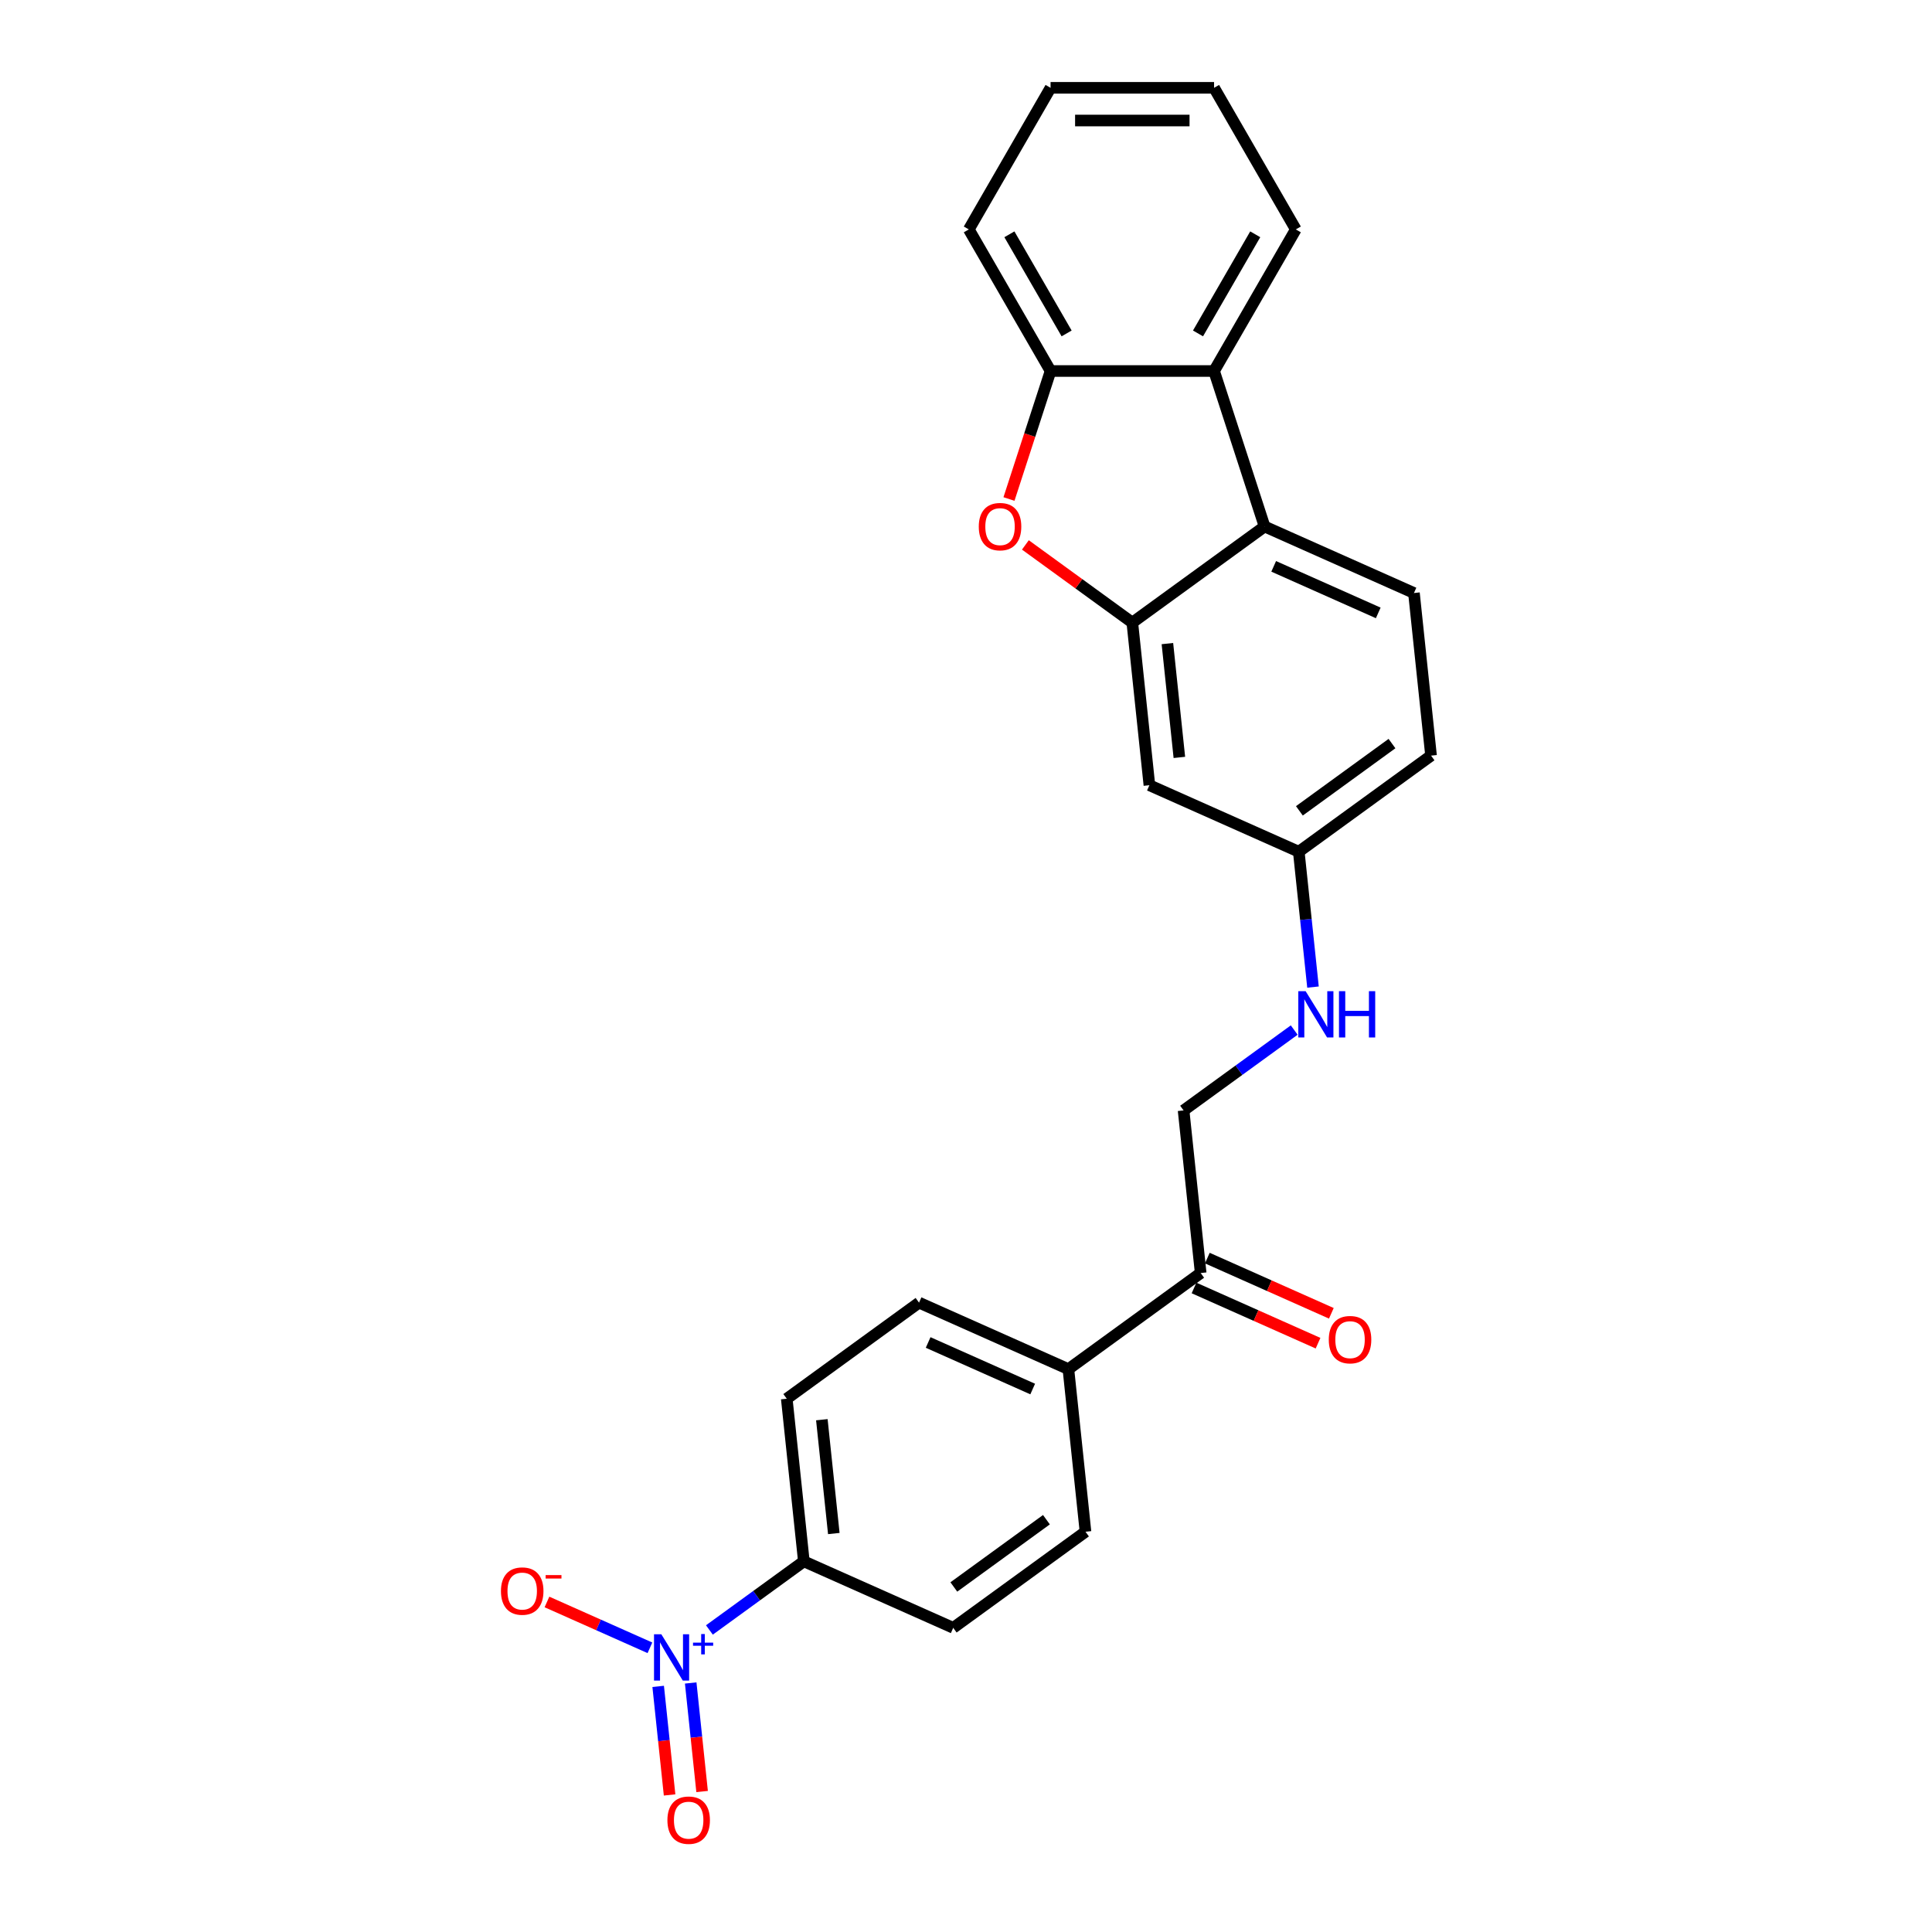 <?xml version='1.0' encoding='iso-8859-1'?>
<svg version='1.1' baseProfile='full'
              xmlns='http://www.w3.org/2000/svg'
                      xmlns:rdkit='http://www.rdkit.org/xml'
                      xmlns:xlink='http://www.w3.org/1999/xlink'
                  xml:space='preserve'
width='1000px' height='1000px' viewBox='0 0 1000 1000'>
<!-- END OF HEADER -->
<rect style='opacity:1.0;fill:#FFFFFF;stroke:none' width='1000' height='1000' x='0' y='0'> </rect>
<path class='bond-6' d='M 367.186,843.665 L 391.629,825.906' style='fill:none;fill-rule:evenodd;stroke:#0000FF;stroke-width:6px;stroke-linecap:butt;stroke-linejoin:miter;stroke-opacity:1' />
<path class='bond-6' d='M 391.629,825.906 L 416.072,808.147' style='fill:none;fill-rule:evenodd;stroke:#000000;stroke-width:6px;stroke-linecap:butt;stroke-linejoin:miter;stroke-opacity:1' />
<path class='bond-8' d='M 336.402,852.902 L 309.754,841.037' style='fill:none;fill-rule:evenodd;stroke:#0000FF;stroke-width:6px;stroke-linecap:butt;stroke-linejoin:miter;stroke-opacity:1' />
<path class='bond-8' d='M 309.754,841.037 L 283.106,829.173' style='fill:none;fill-rule:evenodd;stroke:#FF0000;stroke-width:6px;stroke-linecap:butt;stroke-linejoin:miter;stroke-opacity:1' />
<path class='bond-10' d='M 340.672,872.874 L 343.625,900.966' style='fill:none;fill-rule:evenodd;stroke:#0000FF;stroke-width:6px;stroke-linecap:butt;stroke-linejoin:miter;stroke-opacity:1' />
<path class='bond-10' d='M 343.625,900.966 L 346.578,929.059' style='fill:none;fill-rule:evenodd;stroke:#FF0000;stroke-width:6px;stroke-linecap:butt;stroke-linejoin:miter;stroke-opacity:1' />
<path class='bond-10' d='M 357.505,871.105 L 360.458,899.197' style='fill:none;fill-rule:evenodd;stroke:#0000FF;stroke-width:6px;stroke-linecap:butt;stroke-linejoin:miter;stroke-opacity:1' />
<path class='bond-10' d='M 360.458,899.197 L 363.41,927.29' style='fill:none;fill-rule:evenodd;stroke:#FF0000;stroke-width:6px;stroke-linecap:butt;stroke-linejoin:miter;stroke-opacity:1' />
<path class='bond-0' d='M 586.084,322.263 L 594.93,406.427' style='fill:none;fill-rule:evenodd;stroke:#000000;stroke-width:6px;stroke-linecap:butt;stroke-linejoin:miter;stroke-opacity:1' />
<path class='bond-0' d='M 604.243,333.118 L 610.436,392.033' style='fill:none;fill-rule:evenodd;stroke:#000000;stroke-width:6px;stroke-linecap:butt;stroke-linejoin:miter;stroke-opacity:1' />
<path class='bond-1' d='M 586.084,322.263 L 558.41,302.156' style='fill:none;fill-rule:evenodd;stroke:#000000;stroke-width:6px;stroke-linecap:butt;stroke-linejoin:miter;stroke-opacity:1' />
<path class='bond-1' d='M 558.41,302.156 L 530.736,282.05' style='fill:none;fill-rule:evenodd;stroke:#FF0000;stroke-width:6px;stroke-linecap:butt;stroke-linejoin:miter;stroke-opacity:1' />
<path class='bond-26' d='M 586.084,322.263 L 654.549,272.52' style='fill:none;fill-rule:evenodd;stroke:#000000;stroke-width:6px;stroke-linecap:butt;stroke-linejoin:miter;stroke-opacity:1' />
<path class='bond-4' d='M 522.243,258.285 L 533.007,225.16' style='fill:none;fill-rule:evenodd;stroke:#FF0000;stroke-width:6px;stroke-linecap:butt;stroke-linejoin:miter;stroke-opacity:1' />
<path class='bond-4' d='M 533.007,225.16 L 543.77,192.034' style='fill:none;fill-rule:evenodd;stroke:#000000;stroke-width:6px;stroke-linecap:butt;stroke-linejoin:miter;stroke-opacity:1' />
<path class='bond-2' d='M 654.549,272.52 L 731.86,306.941' style='fill:none;fill-rule:evenodd;stroke:#000000;stroke-width:6px;stroke-linecap:butt;stroke-linejoin:miter;stroke-opacity:1' />
<path class='bond-2' d='M 659.261,293.145 L 713.379,317.24' style='fill:none;fill-rule:evenodd;stroke:#000000;stroke-width:6px;stroke-linecap:butt;stroke-linejoin:miter;stroke-opacity:1' />
<path class='bond-3' d='M 654.549,272.52 L 628.397,192.034' style='fill:none;fill-rule:evenodd;stroke:#000000;stroke-width:6px;stroke-linecap:butt;stroke-linejoin:miter;stroke-opacity:1' />
<path class='bond-21' d='M 628.397,192.034 L 670.711,118.744' style='fill:none;fill-rule:evenodd;stroke:#000000;stroke-width:6px;stroke-linecap:butt;stroke-linejoin:miter;stroke-opacity:1' />
<path class='bond-21' d='M 620.087,172.578 L 649.706,121.275' style='fill:none;fill-rule:evenodd;stroke:#000000;stroke-width:6px;stroke-linecap:butt;stroke-linejoin:miter;stroke-opacity:1' />
<path class='bond-27' d='M 628.397,192.034 L 543.77,192.034' style='fill:none;fill-rule:evenodd;stroke:#000000;stroke-width:6px;stroke-linecap:butt;stroke-linejoin:miter;stroke-opacity:1' />
<path class='bond-22' d='M 543.77,192.034 L 501.456,118.744' style='fill:none;fill-rule:evenodd;stroke:#000000;stroke-width:6px;stroke-linecap:butt;stroke-linejoin:miter;stroke-opacity:1' />
<path class='bond-22' d='M 552.081,172.578 L 522.461,121.275' style='fill:none;fill-rule:evenodd;stroke:#000000;stroke-width:6px;stroke-linecap:butt;stroke-linejoin:miter;stroke-opacity:1' />
<path class='bond-5' d='M 594.93,406.427 L 672.241,440.848' style='fill:none;fill-rule:evenodd;stroke:#000000;stroke-width:6px;stroke-linecap:butt;stroke-linejoin:miter;stroke-opacity:1' />
<path class='bond-16' d='M 416.072,808.147 L 407.226,723.983' style='fill:none;fill-rule:evenodd;stroke:#000000;stroke-width:6px;stroke-linecap:butt;stroke-linejoin:miter;stroke-opacity:1' />
<path class='bond-16' d='M 431.578,793.754 L 425.386,734.839' style='fill:none;fill-rule:evenodd;stroke:#000000;stroke-width:6px;stroke-linecap:butt;stroke-linejoin:miter;stroke-opacity:1' />
<path class='bond-17' d='M 416.072,808.147 L 493.383,842.569' style='fill:none;fill-rule:evenodd;stroke:#000000;stroke-width:6px;stroke-linecap:butt;stroke-linejoin:miter;stroke-opacity:1' />
<path class='bond-7' d='M 731.86,306.941 L 740.706,391.105' style='fill:none;fill-rule:evenodd;stroke:#000000;stroke-width:6px;stroke-linecap:butt;stroke-linejoin:miter;stroke-opacity:1' />
<path class='bond-9' d='M 621.468,658.919 L 553.002,708.662' style='fill:none;fill-rule:evenodd;stroke:#000000;stroke-width:6px;stroke-linecap:butt;stroke-linejoin:miter;stroke-opacity:1' />
<path class='bond-13' d='M 621.468,658.919 L 612.622,574.755' style='fill:none;fill-rule:evenodd;stroke:#000000;stroke-width:6px;stroke-linecap:butt;stroke-linejoin:miter;stroke-opacity:1' />
<path class='bond-15' d='M 618.026,666.65 L 650.122,680.94' style='fill:none;fill-rule:evenodd;stroke:#000000;stroke-width:6px;stroke-linecap:butt;stroke-linejoin:miter;stroke-opacity:1' />
<path class='bond-15' d='M 650.122,680.94 L 682.219,695.231' style='fill:none;fill-rule:evenodd;stroke:#FF0000;stroke-width:6px;stroke-linecap:butt;stroke-linejoin:miter;stroke-opacity:1' />
<path class='bond-15' d='M 624.91,651.188 L 657.007,665.478' style='fill:none;fill-rule:evenodd;stroke:#000000;stroke-width:6px;stroke-linecap:butt;stroke-linejoin:miter;stroke-opacity:1' />
<path class='bond-15' d='M 657.007,665.478 L 689.104,679.769' style='fill:none;fill-rule:evenodd;stroke:#FF0000;stroke-width:6px;stroke-linecap:butt;stroke-linejoin:miter;stroke-opacity:1' />
<path class='bond-11' d='M 553.002,708.662 L 561.848,792.826' style='fill:none;fill-rule:evenodd;stroke:#000000;stroke-width:6px;stroke-linecap:butt;stroke-linejoin:miter;stroke-opacity:1' />
<path class='bond-25' d='M 553.002,708.662 L 475.691,674.241' style='fill:none;fill-rule:evenodd;stroke:#000000;stroke-width:6px;stroke-linecap:butt;stroke-linejoin:miter;stroke-opacity:1' />
<path class='bond-25' d='M 534.521,718.961 L 480.404,694.866' style='fill:none;fill-rule:evenodd;stroke:#000000;stroke-width:6px;stroke-linecap:butt;stroke-linejoin:miter;stroke-opacity:1' />
<path class='bond-12' d='M 669.882,533.153 L 641.252,553.954' style='fill:none;fill-rule:evenodd;stroke:#0000FF;stroke-width:6px;stroke-linecap:butt;stroke-linejoin:miter;stroke-opacity:1' />
<path class='bond-12' d='M 641.252,553.954 L 612.622,574.755' style='fill:none;fill-rule:evenodd;stroke:#000000;stroke-width:6px;stroke-linecap:butt;stroke-linejoin:miter;stroke-opacity:1' />
<path class='bond-14' d='M 679.605,510.913 L 675.923,475.88' style='fill:none;fill-rule:evenodd;stroke:#0000FF;stroke-width:6px;stroke-linecap:butt;stroke-linejoin:miter;stroke-opacity:1' />
<path class='bond-14' d='M 675.923,475.88 L 672.241,440.848' style='fill:none;fill-rule:evenodd;stroke:#000000;stroke-width:6px;stroke-linecap:butt;stroke-linejoin:miter;stroke-opacity:1' />
<path class='bond-20' d='M 672.241,440.848 L 740.706,391.105' style='fill:none;fill-rule:evenodd;stroke:#000000;stroke-width:6px;stroke-linecap:butt;stroke-linejoin:miter;stroke-opacity:1' />
<path class='bond-20' d='M 672.562,419.693 L 720.488,384.873' style='fill:none;fill-rule:evenodd;stroke:#000000;stroke-width:6px;stroke-linecap:butt;stroke-linejoin:miter;stroke-opacity:1' />
<path class='bond-18' d='M 407.226,723.983 L 475.691,674.241' style='fill:none;fill-rule:evenodd;stroke:#000000;stroke-width:6px;stroke-linecap:butt;stroke-linejoin:miter;stroke-opacity:1' />
<path class='bond-19' d='M 493.383,842.569 L 561.848,792.826' style='fill:none;fill-rule:evenodd;stroke:#000000;stroke-width:6px;stroke-linecap:butt;stroke-linejoin:miter;stroke-opacity:1' />
<path class='bond-19' d='M 493.704,821.414 L 541.63,786.594' style='fill:none;fill-rule:evenodd;stroke:#000000;stroke-width:6px;stroke-linecap:butt;stroke-linejoin:miter;stroke-opacity:1' />
<path class='bond-23' d='M 670.711,118.744 L 628.397,45.455' style='fill:none;fill-rule:evenodd;stroke:#000000;stroke-width:6px;stroke-linecap:butt;stroke-linejoin:miter;stroke-opacity:1' />
<path class='bond-24' d='M 501.456,118.744 L 543.77,45.455' style='fill:none;fill-rule:evenodd;stroke:#000000;stroke-width:6px;stroke-linecap:butt;stroke-linejoin:miter;stroke-opacity:1' />
<path class='bond-28' d='M 628.397,45.455 L 543.77,45.455' style='fill:none;fill-rule:evenodd;stroke:#000000;stroke-width:6px;stroke-linecap:butt;stroke-linejoin:miter;stroke-opacity:1' />
<path class='bond-28' d='M 615.703,62.38 L 556.464,62.38' style='fill:none;fill-rule:evenodd;stroke:#000000;stroke-width:6px;stroke-linecap:butt;stroke-linejoin:miter;stroke-opacity:1' />
<path  class='atom-0' d='M 342.309 845.907
L 350.163 858.601
Q 350.941 859.854, 352.194 862.122
Q 353.446 864.39, 353.514 864.525
L 353.514 845.907
L 356.696 845.907
L 356.696 869.874
L 353.412 869.874
L 344.983 855.995
Q 344.002 854.37, 342.952 852.508
Q 341.937 850.646, 341.632 850.071
L 341.632 869.874
L 338.518 869.874
L 338.518 845.907
L 342.309 845.907
' fill='#0000FF'/>
<path  class='atom-0' d='M 358.707 850.227
L 362.929 850.227
L 362.929 845.781
L 364.806 845.781
L 364.806 850.227
L 369.14 850.227
L 369.14 851.836
L 364.806 851.836
L 364.806 856.304
L 362.929 856.304
L 362.929 851.836
L 358.707 851.836
L 358.707 850.227
' fill='#0000FF'/>
<path  class='atom-2' d='M 506.617 272.587
Q 506.617 266.833, 509.46 263.617
Q 512.304 260.401, 517.618 260.401
Q 522.933 260.401, 525.777 263.617
Q 528.62 266.833, 528.62 272.587
Q 528.62 278.41, 525.743 281.727
Q 522.865 285.011, 517.618 285.011
Q 512.338 285.011, 509.46 281.727
Q 506.617 278.444, 506.617 272.587
M 517.618 282.303
Q 521.274 282.303, 523.238 279.865
Q 525.235 277.394, 525.235 272.587
Q 525.235 267.882, 523.238 265.512
Q 521.274 263.109, 517.618 263.109
Q 513.962 263.109, 511.965 265.479
Q 510.002 267.848, 510.002 272.587
Q 510.002 277.428, 511.965 279.865
Q 513.962 282.303, 517.618 282.303
' fill='#FF0000'/>
<path  class='atom-9' d='M 259.294 823.537
Q 259.294 817.782, 262.137 814.566
Q 264.981 811.35, 270.296 811.35
Q 275.61 811.35, 278.454 814.566
Q 281.297 817.782, 281.297 823.537
Q 281.297 829.359, 278.42 832.677
Q 275.542 835.96, 270.296 835.96
Q 265.015 835.96, 262.137 832.677
Q 259.294 829.393, 259.294 823.537
M 270.296 833.252
Q 273.951 833.252, 275.915 830.815
Q 277.912 828.344, 277.912 823.537
Q 277.912 818.832, 275.915 816.462
Q 273.951 814.059, 270.296 814.059
Q 266.64 814.059, 264.642 816.428
Q 262.679 818.798, 262.679 823.537
Q 262.679 828.378, 264.642 830.815
Q 266.64 833.252, 270.296 833.252
' fill='#FF0000'/>
<path  class='atom-9' d='M 282.414 815.262
L 290.614 815.262
L 290.614 817.05
L 282.414 817.05
L 282.414 815.262
' fill='#FF0000'/>
<path  class='atom-11' d='M 345.451 942.122
Q 345.451 936.367, 348.295 933.152
Q 351.138 929.936, 356.453 929.936
Q 361.767 929.936, 364.611 933.152
Q 367.454 936.367, 367.454 942.122
Q 367.454 947.944, 364.577 951.262
Q 361.7 954.545, 356.453 954.545
Q 351.172 954.545, 348.295 951.262
Q 345.451 947.978, 345.451 942.122
M 356.453 951.837
Q 360.109 951.837, 362.072 949.4
Q 364.069 946.929, 364.069 942.122
Q 364.069 937.417, 362.072 935.047
Q 360.109 932.644, 356.453 932.644
Q 352.797 932.644, 350.8 935.013
Q 348.836 937.383, 348.836 942.122
Q 348.836 946.963, 350.8 949.4
Q 352.797 951.837, 356.453 951.837
' fill='#FF0000'/>
<path  class='atom-13' d='M 675.789 513.029
L 683.643 525.723
Q 684.421 526.975, 685.674 529.243
Q 686.926 531.511, 686.994 531.647
L 686.994 513.029
L 690.176 513.029
L 690.176 536.995
L 686.892 536.995
L 678.463 523.116
Q 677.482 521.491, 676.432 519.63
Q 675.417 517.768, 675.112 517.192
L 675.112 536.995
L 671.998 536.995
L 671.998 513.029
L 675.789 513.029
' fill='#0000FF'/>
<path  class='atom-13' d='M 693.053 513.029
L 696.303 513.029
L 696.303 523.218
L 708.557 523.218
L 708.557 513.029
L 711.807 513.029
L 711.807 536.995
L 708.557 536.995
L 708.557 525.926
L 696.303 525.926
L 696.303 536.995
L 693.053 536.995
L 693.053 513.029
' fill='#0000FF'/>
<path  class='atom-16' d='M 687.777 693.408
Q 687.777 687.653, 690.621 684.437
Q 693.464 681.221, 698.779 681.221
Q 704.093 681.221, 706.937 684.437
Q 709.78 687.653, 709.78 693.408
Q 709.78 699.23, 706.903 702.547
Q 704.026 705.831, 698.779 705.831
Q 693.498 705.831, 690.621 702.547
Q 687.777 699.264, 687.777 693.408
M 698.779 703.123
Q 702.435 703.123, 704.398 700.686
Q 706.395 698.215, 706.395 693.408
Q 706.395 688.702, 704.398 686.333
Q 702.435 683.929, 698.779 683.929
Q 695.123 683.929, 693.126 686.299
Q 691.162 688.669, 691.162 693.408
Q 691.162 698.248, 693.126 700.686
Q 695.123 703.123, 698.779 703.123
' fill='#FF0000'/>
</svg>
